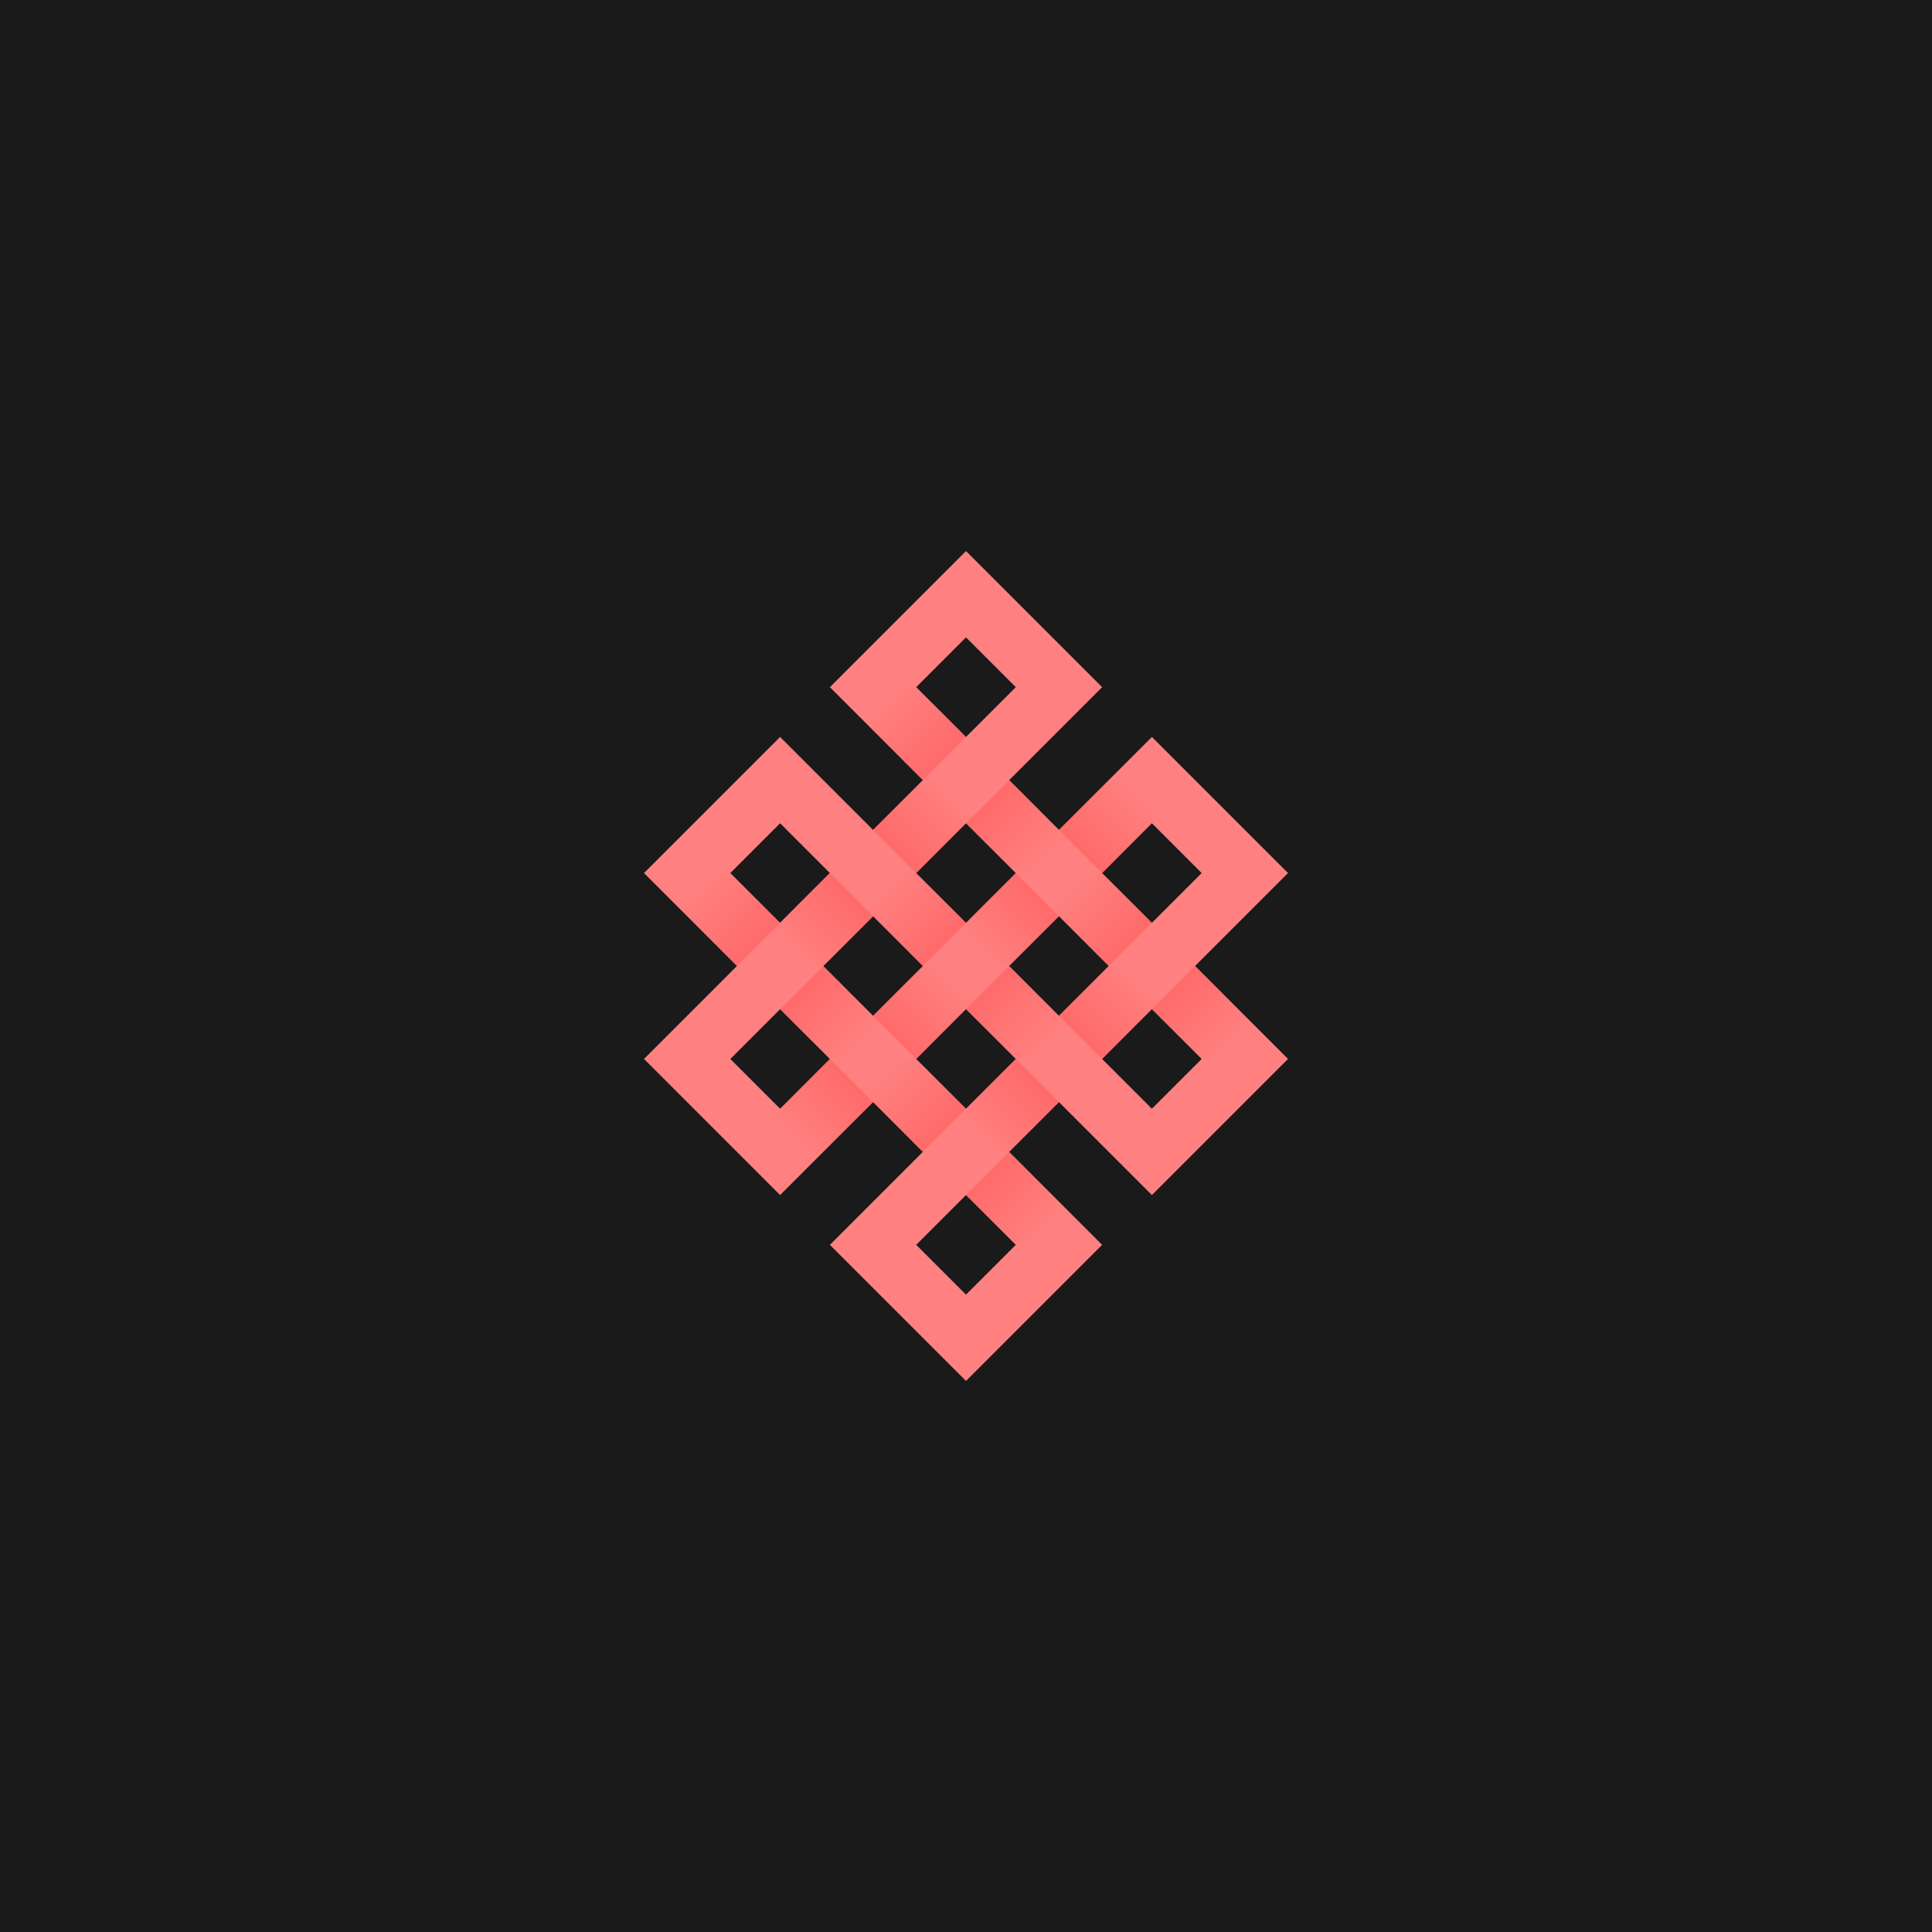 <svg xmlns="http://www.w3.org/2000/svg" xmlns:xlink="http://www.w3.org/1999/xlink" width="500mm" height="500mm" viewBox="0 0 500 500"><defs><linearGradient xlink:href="#a" id="j" gradientUnits="userSpaceOnUse" gradientTransform="matrix(-1 0 0 1 475.945 72.162)" x1="244.415" y1="-6.694" x2="229.321" y2="-21.787"/><linearGradient id="a"><stop offset="0" stop-color="#f55"/><stop offset="1" stop-color="#f55" stop-opacity="0"/></linearGradient><linearGradient xlink:href="#a" id="c" gradientUnits="userSpaceOnUse" gradientTransform="matrix(1 0 0 -1 24.056 21.838)" x1="244.415" y1="-6.694" x2="229.321" y2="-21.787"/><linearGradient xlink:href="#a" id="d" gradientUnits="userSpaceOnUse" x1="244.415" y1="-6.694" x2="229.321" y2="-21.787"/><linearGradient xlink:href="#a" id="e" gradientUnits="userSpaceOnUse" gradientTransform="rotate(180 250 -1.108)" x1="244.415" y1="-6.694" x2="229.321" y2="-21.787"/><linearGradient xlink:href="#a" id="f" gradientUnits="userSpaceOnUse" x1="244.415" y1="-6.694" x2="229.321" y2="-21.787" gradientTransform="matrix(-1 0 0 1 475.944 24.054)"/><linearGradient xlink:href="#a" id="g" gradientUnits="userSpaceOnUse" gradientTransform="matrix(1 0 0 -1 -24.054 21.838)" x1="244.415" y1="-6.694" x2="229.321" y2="-21.787"/><linearGradient xlink:href="#a" id="h" gradientUnits="userSpaceOnUse" gradientTransform="translate(-48.107 48.108)" x1="244.415" y1="-6.694" x2="229.321" y2="-21.787"/><linearGradient xlink:href="#a" id="i" gradientUnits="userSpaceOnUse" gradientTransform="rotate(180 225.946 22.946)" x1="244.415" y1="-6.694" x2="229.321" y2="-21.787"/><linearGradient xlink:href="#a" id="b" gradientUnits="userSpaceOnUse" gradientTransform="matrix(-1 0 0 1 524.056 24.056)" x1="244.415" y1="-6.694" x2="229.321" y2="-21.787"/><linearGradient xlink:href="#a" id="k" gradientUnits="userSpaceOnUse" gradientTransform="matrix(1 0 0 -1 -24.053 69.947)" x1="244.415" y1="-6.694" x2="229.321" y2="-21.787"/><linearGradient xlink:href="#a" id="l" gradientUnits="userSpaceOnUse" gradientTransform="translate(.002 48.108)" x1="244.415" y1="-6.694" x2="229.321" y2="-21.787"/><linearGradient xlink:href="#a" id="m" gradientUnits="userSpaceOnUse" gradientTransform="rotate(180 250 22.946)" x1="244.415" y1="-6.694" x2="229.321" y2="-21.787"/><linearGradient xlink:href="#a" id="n" gradientUnits="userSpaceOnUse" gradientTransform="translate(0 96.215)" x1="244.415" y1="-6.694" x2="229.321" y2="-21.787"/><linearGradient xlink:href="#a" id="o" gradientUnits="userSpaceOnUse" gradientTransform="rotate(180 250 47)" x1="244.415" y1="-6.694" x2="229.321" y2="-21.787"/><linearGradient xlink:href="#a" id="p" gradientUnits="userSpaceOnUse" gradientTransform="matrix(-1 0 0 1 524.053 72.162)" x1="244.415" y1="-6.694" x2="229.321" y2="-21.787"/><linearGradient xlink:href="#a" id="q" gradientUnits="userSpaceOnUse" gradientTransform="matrix(1 0 0 -1 24.055 69.947)" x1="244.415" y1="-6.694" x2="229.321" y2="-21.787"/><linearGradient xlink:href="#a" id="r" gradientUnits="userSpaceOnUse" gradientTransform="translate(48.11 48.108)" x1="244.415" y1="-6.694" x2="229.321" y2="-21.787"/><linearGradient xlink:href="#a" id="s" gradientUnits="userSpaceOnUse" gradientTransform="rotate(180 274.054 22.946)" x1="244.415" y1="-6.694" x2="229.321" y2="-21.787"/></defs><path fill="#1a1a1a" d="M0 0h500v500H0z"/><path style="line-height:normal;font-variant-ligatures:normal;font-variant-position:normal;font-variant-caps:normal;font-variant-numeric:normal;font-variant-alternates:normal;font-feature-settings:normal;text-indent:0;text-align:start;text-decoration-line:none;text-decoration-style:solid;text-decoration-color:#000;text-transform:none;text-orientation:mixed;white-space:normal;shape-padding:0;isolation:auto;mix-blend-mode:normal;solid-color:#000;solid-opacity:1" d="M250 142.612l-35.226 35.225 24.056 24.054-12.885 12.884-24.054-24.054-35.224 35.225L190.72 250l-24.053 24.054 35.224 35.226 24.054-24.055 12.885 12.884-24.056 24.054L250 357.388l35.227-35.225-24.054-24.054 12.883-12.884 24.054 24.055 35.224-35.226L309.28 250l24.054-24.054-35.224-35.225-24.054 24.054-12.883-12.884 24.054-24.054-5.587-5.585zm0 22.342l12.884 12.883-12.885 12.884-12.883-12.884zM201.89 213.06l12.883 12.885-12.883 12.883-12.884-12.885zm48.108.002l12.885 12.883-12.885 12.883-12.883-12.883zm48.11 0l12.882 12.883-12.882 12.883-12.883-12.883zm-72.164 24.054L238.83 250l-12.885 12.883L213.062 250zm48.11 0L286.938 250l-12.885 12.883-12.881-12.881zm-72.164 24.054l12.885 12.885-12.885 12.883-12.884-12.883zm48.11 0l12.883 12.883-12.885 12.883-12.881-12.881zm48.108 0l12.882 12.883-12.882 12.885-12.883-12.883zm-48.11 48.108l12.885 12.884-12.885 12.885-12.883-12.885z" color="#000" font-weight="400" font-family="sans-serif" overflow="visible" fill="#ff8080"/><path d="M225.945 237.117L213.062 250l-11.17-11.17 12.882-12.884z" fill="#ff8080"/><path d="M309.281-1.108H286.94l-12.882 12.885 11.169 11.17z" fill="url(#b)" opacity=".5" transform="translate(0 203)"/><path d="M238.83 47.002h22.342l12.883-12.885-11.17-11.169z" opacity=".5" fill="url(#c)" transform="translate(0 203)"/><path d="M214.774-25.163h22.342L250-12.28 238.83-1.109z" opacity=".5" fill="url(#d)" transform="translate(0 203)"/><path d="M285.224 22.948h-22.342l-12.883-12.885 11.17-11.169z" opacity=".5" fill="url(#e)" transform="translate(0 203)"/><path d="M261.17-1.11h-22.342l-12.883 12.885 11.17 11.17z" opacity=".5" fill="url(#f)" transform="translate(0 203)"/><path d="M190.72 47.002h22.342l12.883-12.885-11.169-11.17z" opacity=".5" fill="url(#g)" transform="translate(0 203)"/><path d="M166.668 22.944h22.341l12.883 12.885L190.723 47z" opacity=".5" fill="url(#h)" transform="translate(0 203)"/><path d="M237.117 71.056h-22.342L201.892 58.17 213.062 47z" opacity=".5" fill="url(#i)" transform="translate(0 203)"/><path d="M261.17 47h-22.34l-12.884 12.884 11.17 11.169z" opacity=".5" fill="url(#j)" transform="translate(0 203)"/><path d="M190.721 95.11h22.342l12.883-12.884-11.169-11.17z" opacity=".5" fill="url(#k)" transform="translate(0 203)"/><path d="M214.776 22.944h22.342l12.883 12.885L238.83 47z" opacity=".5" fill="url(#l)" transform="translate(0 203)"/><path d="M285.226 71.056h-22.342L250 58.17 261.17 47z" opacity=".5" fill="url(#m)" transform="translate(0 203)"/><path d="M214.775 71.052h22.342L250 83.937l-11.17 11.169z" opacity=".5" fill="url(#n)" transform="translate(0 203)"/><path d="M285.225 119.163h-22.342L250 106.28l11.17-11.17z" opacity=".5" fill="url(#o)" transform="translate(0 203)"/><path d="M309.279 47h-22.342l-12.883 12.884 11.169 11.169z" opacity=".5" fill="url(#p)" transform="translate(0 203)"/><path d="M238.83 95.11h22.34l12.884-12.884-11.17-11.17z" opacity=".5" fill="url(#q)" transform="translate(0 203)"/><path d="M262.884 22.944h22.342l12.883 12.885L286.939 47z" opacity=".5" fill="url(#r)" transform="translate(0 203)"/><path d="M333.333 71.056h-22.342L298.11 58.17 309.278 47z" opacity=".5" fill="url(#s)" transform="translate(0 203)"/></svg>